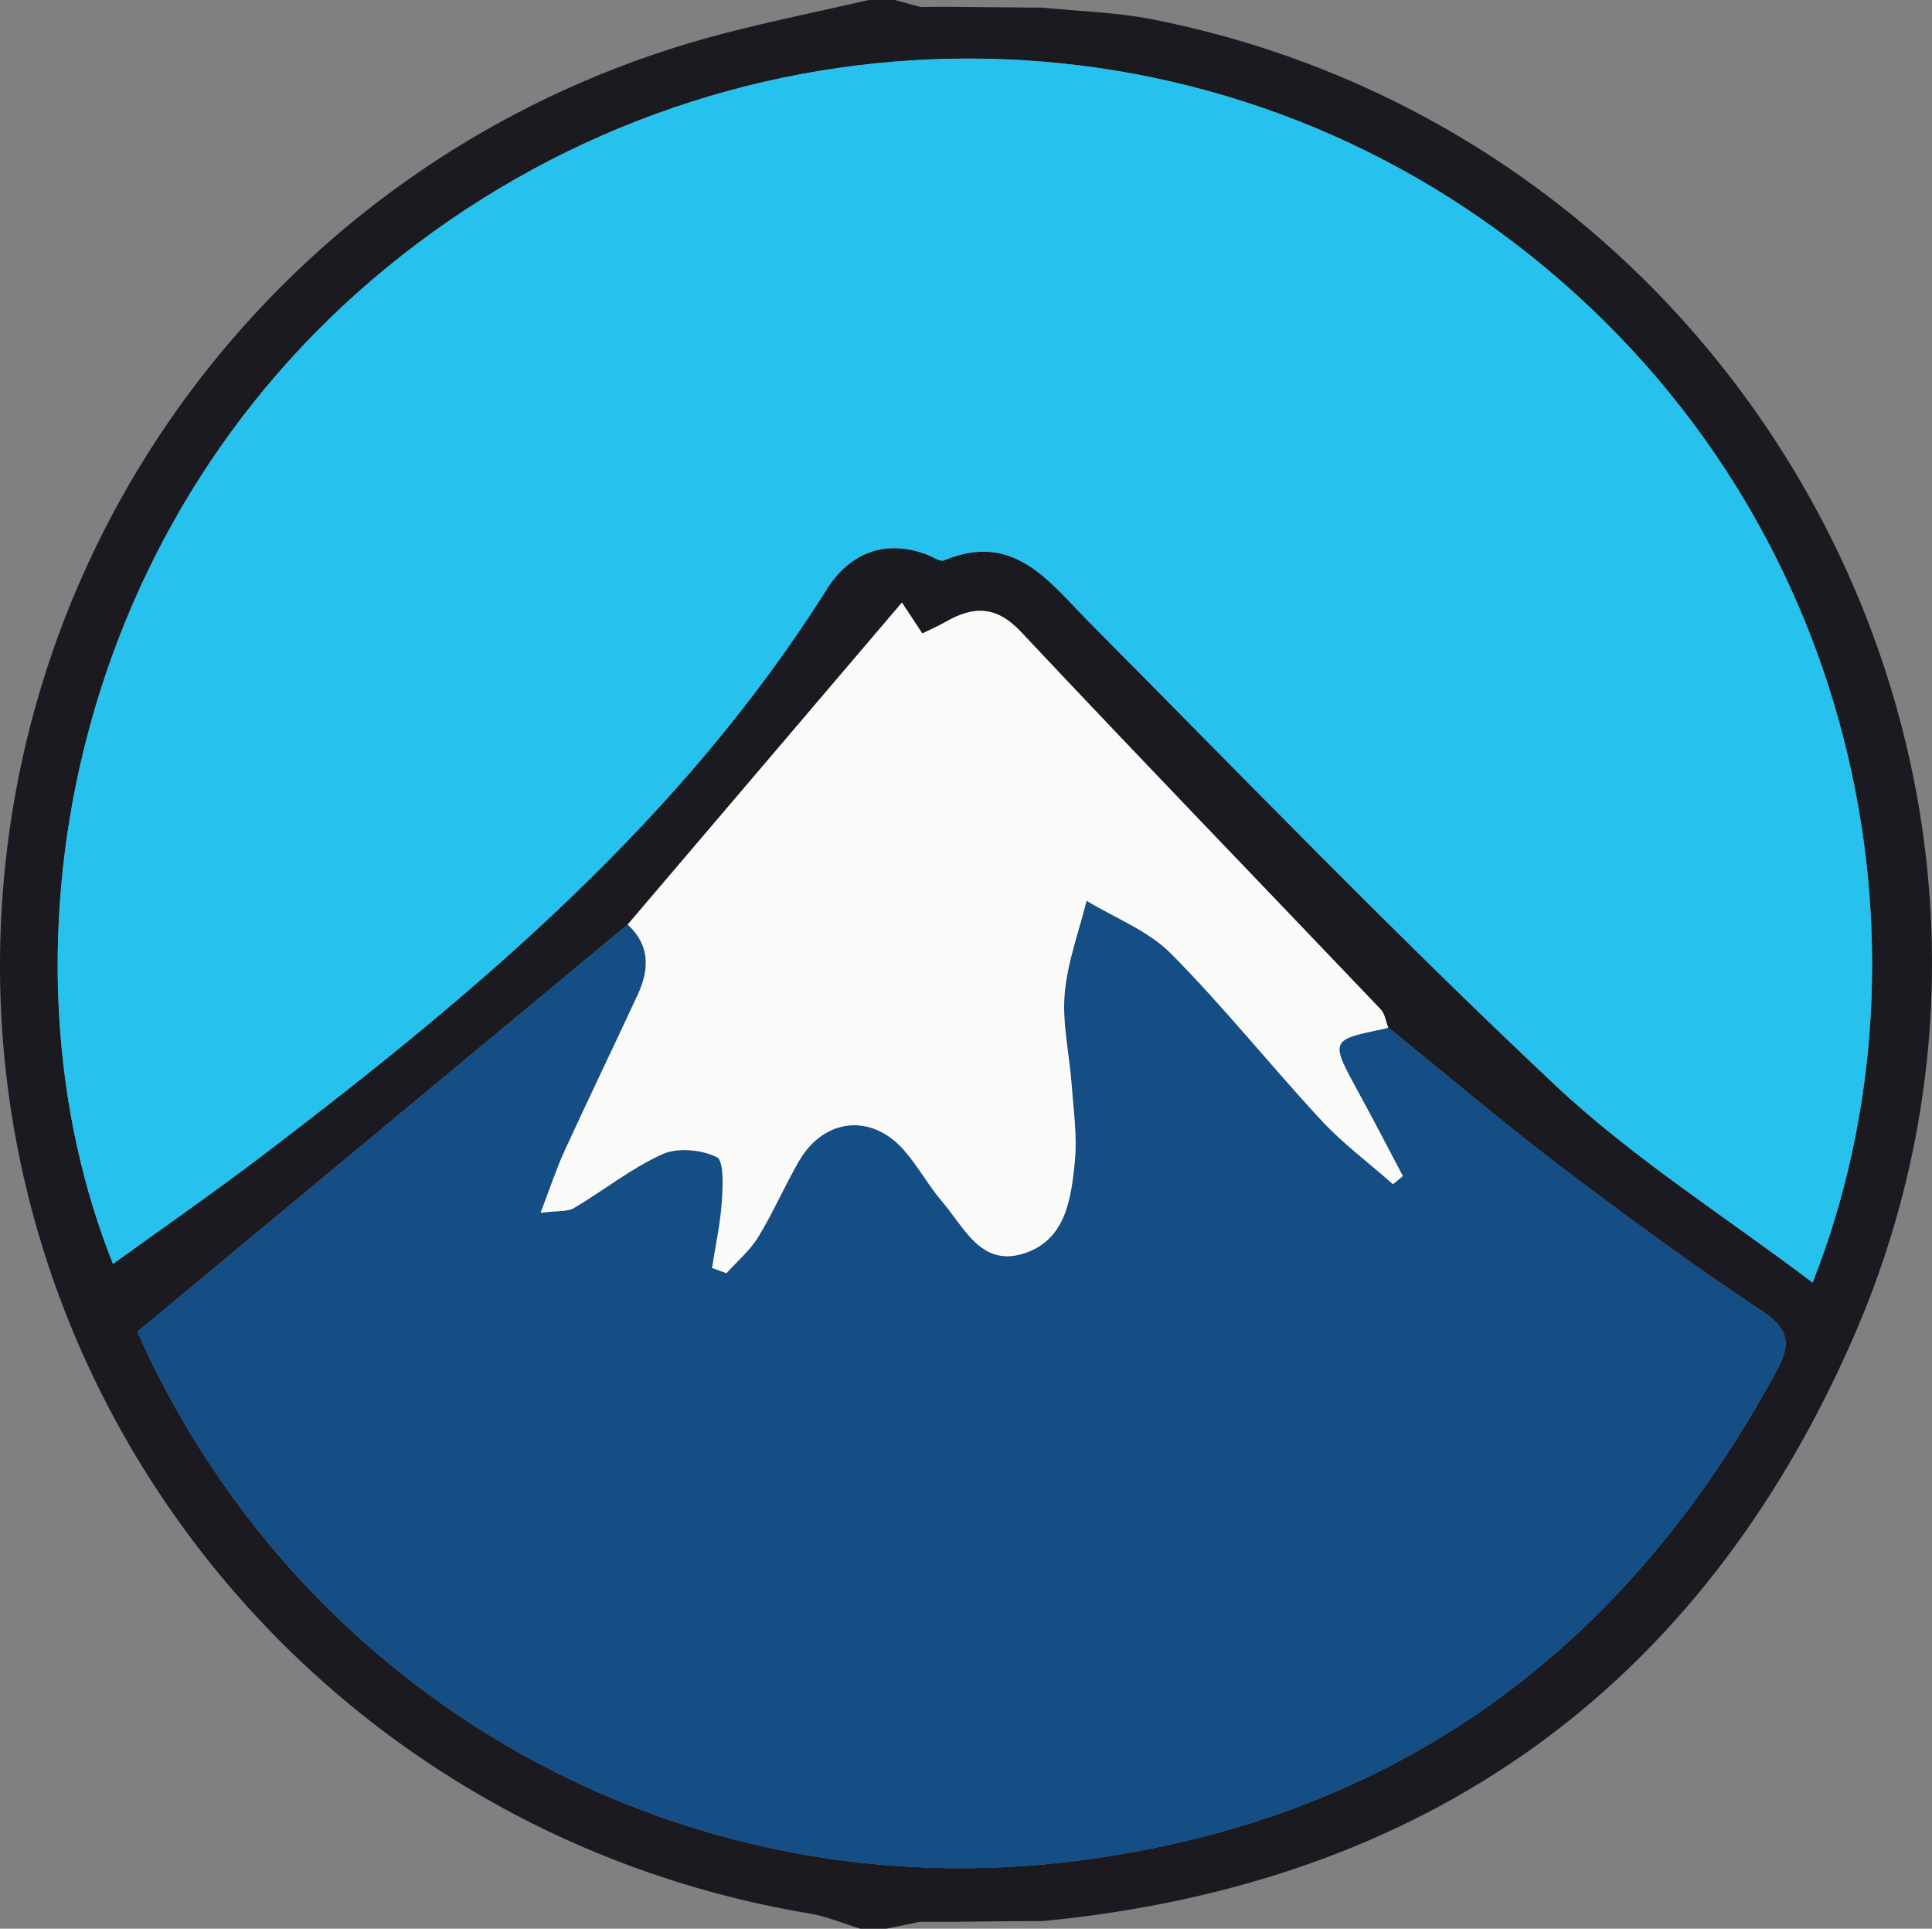 <?xml version="1.0" encoding="utf-8"?>
<!-- Generator: Adobe Illustrator 16.0.0, SVG Export Plug-In . SVG Version: 6.00 Build 0)  -->
<!DOCTYPE svg PUBLIC "-//W3C//DTD SVG 1.1//EN" "http://www.w3.org/Graphics/SVG/1.1/DTD/svg11.dtd">
<svg version="1.1" id="Calque_1" xmlns:x="http://ns.adobe.com/Extensibility/1.0/" xmlns:i="http://ns.adobe.com/AdobeIllustrator/10.0/" xmlns:graph="http://ns.adobe.com/Graphs/1.0/"
	 xmlns="http://www.w3.org/2000/svg" xmlns:xlink="http://www.w3.org/1999/xlink" x="0px" y="0px" width="151.701px"
	 height="151.435px" viewBox="0 0 151.701 151.435" enable-background="new 0 0 151.701 151.435" xml:space="preserve">
<rect x="0" y="0" width="151.701" height="151.435" fill="#808080" stroke="none"/>
<g>
	<path fill="#1A1A20" d="M8.872,99.24c3.972-2.871,7.955-5.63,11.805-8.563C37.462,77.904,53.51,64.401,64.93,46.249
		c1.741-2.766,4.548-4.008,7.95-2.667c0.411,0.163,0.932,0.543,1.234,0.417c5.51-2.294,8.229,1.646,11.428,4.87
		c12.102,12.193,24.048,24.56,36.557,36.319c6.108,5.745,13.337,10.303,20.226,15.519c10.412-26.311,3.768-60.841-23.375-81.603
		C92.831-0.875,56.213-0.21,30.299,21.061C5.036,41.799-0.646,75.451,8.872,99.24 M49.285,72.587
		c-12.736,10.581-25.476,21.159-38.484,31.961c-0.08-0.187,0.119,0.326,0.348,0.832c12.982,28.241,42.464,44.752,73.598,40.699
		c24.862-3.23,42.937-16.544,54.787-38.521c1.109-2.061,0.943-3.207-1.174-4.616c-5.355-3.553-10.555-7.36-15.679-11.253
		c-4.656-3.539-9.126-7.33-13.677-11.013c-0.197-0.485-0.265-1.086-0.604-1.438c-9.413-9.886-18.902-19.697-28.25-29.64
		c-1.974-2.101-3.78-1.999-5.959-0.743c-0.546,0.315-1.13,0.563-1.773,0.882c-0.65-0.984-1.185-1.799-1.602-2.427
		C63.365,56.053,56.325,64.32,49.285,72.587 M69.589,151.435h-2.036c-1.327-0.407-2.63-0.967-3.986-1.191
		c-39.578-6.624-67.14-42.359-63.191-81.97C3.517,36.767,26.084,10.547,56.953,2.596C60.686,1.632,64.47,0.862,68.23,0h2.036
		c0.66,0.18,1.322,0.367,1.979,0.546c0.68-0.007,1.361-0.01,2.04-0.014c1.632,0.017,3.263,0.031,4.892,0.047
		c0.9,0.007,1.8,0.014,2.701,0.021c2.89,0.295,5.814,0.363,8.648,0.927c47.036,9.315,74.121,59.84,54.967,103.563
		c-12.034,27.476-33.529,42.849-63.615,45.746c-0.901,0.004-1.804,0.007-2.708,0.011c-1.629,0.017-3.256,0.037-4.885,0.054
		c-0.679-0.003-1.359-0.007-2.04-0.01C71.357,151.075,70.475,151.255,69.589,151.435"/>
	<path fill="#26C2ED" d="M8.874,99.24c-9.522-23.786-3.836-57.441,21.428-78.179c25.914-21.271,62.53-21.933,88.64-1.958
		c27.149,20.766,33.794,55.292,23.382,81.603c-6.889-5.219-14.117-9.77-20.226-15.516c-12.513-11.762-24.455-24.132-36.557-36.322
		c-3.196-3.221-5.922-7.161-11.426-4.867c-0.302,0.122-0.823-0.254-1.237-0.417c-3.399-1.347-6.21-0.098-7.948,2.664
		c-11.417,18.153-27.466,31.66-44.254,44.429C16.825,93.606,12.846,96.366,8.874,99.24"/>
	<path fill="#144E85" d="M109.005,80.681c4.551,3.679,9.021,7.466,13.677,11.009c5.124,3.896,10.323,7.697,15.679,11.257
		c2.12,1.401,2.283,2.552,1.174,4.608c-11.851,21.98-29.925,35.291-54.787,38.528c-31.133,4.052-60.612-12.465-73.598-40.707
		c-0.231-0.499-0.428-1.018-0.348-0.824c13.01-10.806,25.746-21.384,38.482-31.962c1.766,1.616,1.71,3.52,0.795,5.498
		c-1.894,4.089-3.856,8.145-5.737,12.241c-0.664,1.452-1.157,2.973-1.897,4.896c1.356-0.18,2.113-0.074,2.627-0.38
		c2.331-1.381,4.483-3.115,6.926-4.222c1.194-0.543,3.068-0.366,4.278,0.221c0.577,0.281,0.483,2.29,0.402,3.499
		c-0.117,1.744-0.499,3.472-0.77,5.209c0.378,0.136,0.753,0.274,1.131,0.41c0.845-0.939,1.853-1.785,2.503-2.854
		c1.171-1.918,2.065-4.005,3.193-5.953c1.963-3.376,5.693-3.77,8.25-0.845c1.111,1.27,1.929,2.797,3.027,4.079
		c1.705,1.976,3.008,5.084,6.353,4.032c3.325-1.042,3.736-4.304,4.028-7.229c0.196-1.996-0.105-4.056-0.255-6.078
		c-0.173-2.365-0.74-4.755-0.543-7.083c0.207-2.467,1.116-4.876,1.721-7.31c2.233,1.354,4.839,2.341,6.624,4.144
		c4.134,4.16,7.806,8.779,11.804,13.089c1.703,1.836,3.746,3.356,5.633,5.023c0.258-0.214,0.517-0.425,0.774-0.639
		c-1.127-2.131-2.227-4.275-3.388-6.39c-2.358-4.297-2.372-4.29,1.914-5.169C108.791,80.759,108.896,80.715,109.005,80.681"/>
	<path fill="#FAFAF9" d="M109.005,80.681c-0.108,0.034-0.214,0.078-0.326,0.102c-4.286,0.879-4.272,0.872-1.914,5.169
		c1.161,2.114,2.261,4.259,3.388,6.39c-0.258,0.214-0.517,0.425-0.774,0.639c-1.887-1.667-3.93-3.188-5.633-5.023
		c-3.998-4.31-7.67-8.929-11.804-13.089c-1.785-1.802-4.391-2.79-6.624-4.144c-0.604,2.433-1.514,4.843-1.721,7.31
		c-0.197,2.328,0.37,4.718,0.543,7.083c0.149,2.022,0.451,4.082,0.255,6.078c-0.292,2.925-0.703,6.187-4.028,7.229
		c-3.345,1.052-4.648-2.057-6.353-4.032c-1.098-1.282-1.916-2.81-3.027-4.079c-2.557-2.925-6.287-2.531-8.25,0.845
		c-1.128,1.948-2.022,4.035-3.193,5.953c-0.65,1.068-1.658,1.914-2.503,2.854c-0.378-0.136-0.753-0.274-1.131-0.41
		c0.271-1.737,0.653-3.465,0.77-5.209c0.082-1.209,0.175-3.218-0.402-3.499c-1.21-0.587-3.083-0.764-4.278-0.221
		c-2.443,1.106-4.595,2.841-6.926,4.222c-0.514,0.306-1.271,0.2-2.627,0.377c0.74-1.921,1.233-3.441,1.897-4.894
		c1.88-4.097,3.843-8.152,5.737-12.241c0.915-1.979,0.971-3.882-0.795-5.498c7.042-8.267,14.085-16.534,21.533-25.282
		c0.416,0.631,0.952,1.445,1.602,2.426c0.643-0.315,1.227-0.563,1.775-0.879c2.179-1.256,3.983-1.357,5.958,0.74
		c9.348,9.95,18.837,19.761,28.25,29.644C108.74,79.588,108.808,80.191,109.005,80.681"/>
</g>
</svg>
